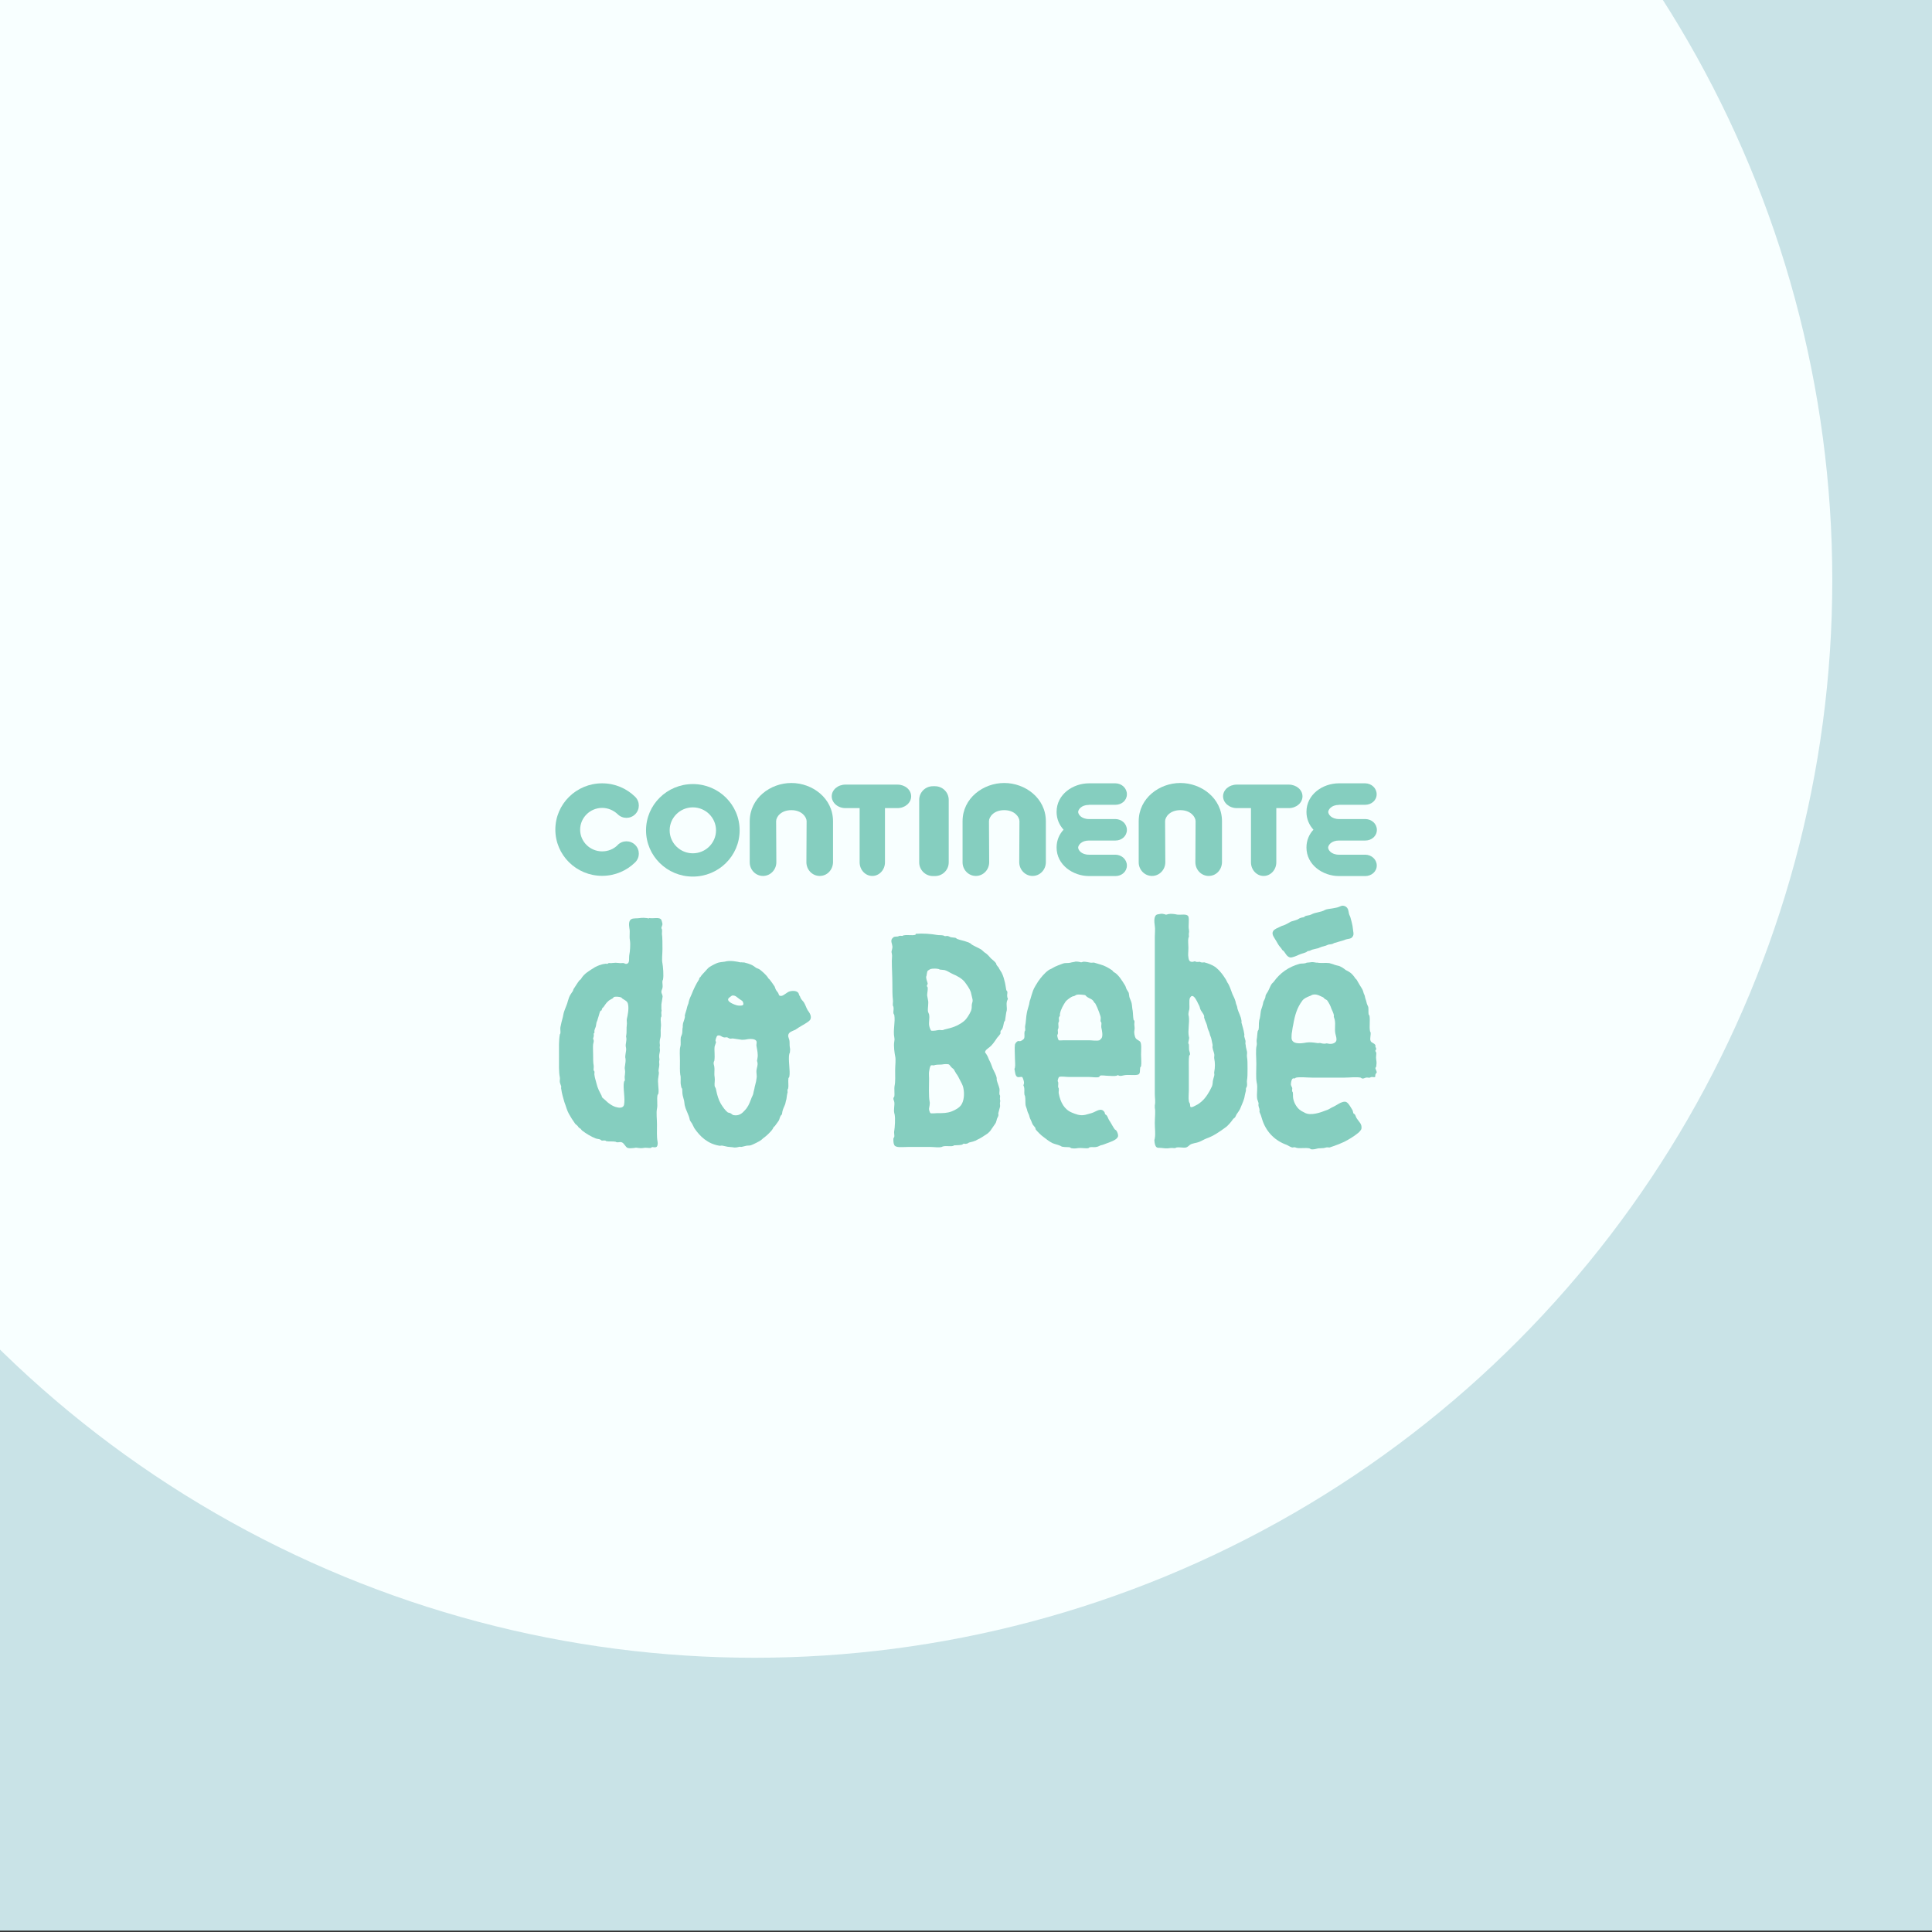 <?xml version="1.0" encoding="UTF-8"?>
<svg id="Layer_1" xmlns="http://www.w3.org/2000/svg" viewBox="0 0 180 180">
  <rect x="0" y="0" width="180" height="180" fill="#333333" stroke="none"/>
  <defs>
    <style>
      .cls-1 {
        fill: #f8ffff;
      }

      .cls-2 {
        fill: #c9e3e7;
      }

      .cls-3 {
        fill: #85cebf;
      }
    </style>
  </defs>
  <rect class="cls-2" x="0" y="-.13" width="180" height="180"/>
  <circle class="cls-1" cx="70.3" cy="54.04" r="100.41"/>
  <g>
    <path class="cls-3" d="M124.73,74.98h2.46c.58,0,1.07-.41,1.07-.98s-.48-1.01-1.06-1.02h-2.46c-1.49,0-3.02,1.02-3.02,2.66,0,.66.25,1.22.65,1.66-.4.43-.65.99-.65,1.66,0,1.63,1.54,2.66,3.02,2.66h2.46c.58,0,1.07-.42,1.07-.98s-.48-1-1.06-1.01h-2.46c-.74,0-1.01-.46-1.01-.66s.27-.66,1.01-.66h2.46c.58,0,1.07-.42,1.07-.99s-.48-1-1.06-1.01h-2.46c-.74,0-1.01-.46-1.01-.66s.27-.66,1.01-.66"/>
    <path class="cls-3" d="M120.08,73.1h-4.85c-.71,0-1.28.49-1.28,1.09s.58,1.1,1.28,1.1h1.32v5.05c0,.7.53,1.27,1.18,1.27s1.18-.57,1.18-1.27v-5.05h1.16c.71,0,1.28-.49,1.28-1.1s-.58-1.09-1.28-1.09"/>
    <path class="cls-3" d="M83.62,73.1h-4.85c-.71,0-1.28.49-1.28,1.09s.57,1.1,1.28,1.1h1.32v5.05c0,.7.53,1.27,1.18,1.27s1.18-.57,1.18-1.27v-5.05h1.16c.71,0,1.28-.49,1.28-1.1s-.57-1.09-1.28-1.09"/>
    <path class="cls-3" d="M87.11,73.25h-.19c-.71,0-1.28.57-1.28,1.27v5.83c0,.7.58,1.27,1.28,1.27h.19c.71,0,1.28-.57,1.28-1.27v-5.83c0-.7-.57-1.27-1.28-1.27"/>
    <path class="cls-3" d="M73.72,72.95c-1.93,0-3.87,1.4-3.87,3.57v3.84c.01.68.55,1.25,1.24,1.25s1.24-.58,1.24-1.28l-.02-3.82c0-.39.44-1.03,1.42-1.03s1.42.65,1.42,1.03l-.02,3.82c0,.69.54,1.28,1.24,1.28s1.22-.57,1.24-1.27v-3.82c0-2.17-1.94-3.57-3.87-3.57"/>
    <path class="cls-3" d="M101.46,74.98h2.47c.58,0,1.06-.41,1.06-.98s-.48-1.01-1.06-1.02h-2.47c-1.49,0-3.02,1.02-3.02,2.66,0,.66.25,1.22.65,1.66-.4.43-.65.99-.65,1.66,0,1.63,1.54,2.66,3.02,2.66h2.47c.58,0,1.06-.42,1.06-.98s-.48-1-1.06-1.01h-2.47c-.74,0-1.01-.46-1.01-.66s.27-.66,1.01-.66h2.47c.58,0,1.06-.42,1.06-.99s-.48-1-1.06-1.01h-2.47c-.74,0-1.01-.46-1.01-.66s.27-.66,1.01-.66"/>
    <path class="cls-3" d="M93.55,72.95c-1.93,0-3.87,1.4-3.87,3.57v3.84c.01.68.55,1.25,1.24,1.25s1.24-.58,1.24-1.28l-.02-3.82c0-.39.44-1.03,1.42-1.03s1.42.65,1.42,1.03l-.02,3.82c0,.69.55,1.28,1.24,1.28s1.23-.57,1.24-1.27v-3.82c0-2.17-1.94-3.57-3.87-3.57"/>
    <path class="cls-3" d="M57.55,78.73c-.37.37-.88.59-1.45.59-1.13,0-2.05-.91-2.05-2.02s.92-2.03,2.05-2.03c.56,0,1.07.23,1.45.59.45.45,1.18.45,1.63,0,.45-.45.45-1.17,0-1.62-.79-.78-1.88-1.26-3.08-1.26-2.41,0-4.36,1.93-4.36,4.31s1.95,4.31,4.36,4.31c1.2,0,2.29-.48,3.08-1.26.45-.45.45-1.17,0-1.62-.45-.45-1.18-.45-1.63,0"/>
    <path class="cls-3" d="M64.55,79.5c-1.19,0-2.16-.96-2.16-2.14s.97-2.14,2.16-2.14,2.16.96,2.16,2.14-.97,2.14-2.16,2.14M64.55,73.05c-2.41,0-4.36,1.93-4.36,4.31s1.95,4.31,4.36,4.31,4.36-1.93,4.36-4.31-1.95-4.31-4.36-4.31"/>
    <path class="cls-3" d="M109.96,72.95c-1.93,0-3.87,1.4-3.87,3.57v3.84c.01.68.55,1.25,1.24,1.25s1.24-.58,1.24-1.28l-.02-3.82c0-.39.44-1.03,1.42-1.03s1.42.65,1.42,1.03l-.02,3.82c0,.69.54,1.28,1.24,1.28s1.22-.57,1.24-1.27v-3.82c0-2.17-1.94-3.57-3.87-3.57"/>
    <path class="cls-3" d="M56.68,93.27c-.18.13-.32.37-.45.55-.03.05-.1.08-.13.13l-.05.18-.11.05c-.1.18-.13.42-.21.63-.05.18-.11.37-.16.47l-.05.32c-.03.13-.11.26-.13.39-.03.05,0,.13,0,.21l-.08.1c0,.05.03.18,0,.26,0,.08-.05.11-.05.24.03.05.05.08.05.11.03.13-.03.24-.05.39-.03.26,0,.6,0,.92,0,.39,0,.81.05,1.05.03.16-.03.34,0,.45l.08.13c0,.11-.03.24,0,.34.03.26.13.5.18.74.1.45.29.79.47,1.13l.05.16c.05.08.18.16.26.24.29.29.71.63,1.16.71.32.08.58,0,.63-.24.13-.63-.13-1.58,0-2.15l.08-.13c0-.11-.05-.32,0-.5.03-.24.03-.34,0-.5-.05-.18.03-.39.03-.5.05-.29.05-.45,0-.66,0-.13.03-.26.05-.42.05-.29.05-.34,0-.58-.03-.24.1-.55.05-.81-.03-.13-.03-.11,0-.24.05-.26,0-.63.05-.97.03-.18-.03-.37,0-.53.08-.32.21-.97.11-1.39-.05-.29-.32-.37-.55-.53-.03-.03-.03-.08-.08-.08-.1-.08-.55-.11-.68-.05-.05.03-.08.11-.13.13-.13.08-.26.13-.39.24h0ZM60.46,85.53c.42.08,1-.13,1.16.18.03.05.1.32.1.39,0,.11-.1.26-.1.37,0,.03.05.08.05.11.03.13,0,.29,0,.42.05.32.05.92.05,1.42,0,.47-.08,1,0,1.34.05.26.13,1.13.05,1.5,0,.05-.05.08-.05.13-.03.18.05.45,0,.66-.03.13-.1.24-.1.34,0,.21.16.34.1.55l-.1.63v.45c.03.13.03.11,0,.24-.03.13.03.32,0,.45,0,.03-.05.05-.05.11-.05.24.05.58,0,.89-.05.37.03.71-.05,1-.03.08-.08.37-.05.55q.03.11,0,.24c-.03.13.05.32,0,.5-.03.11-.08.39-.05.55.03.13.03.16,0,.29-.03.13.03.29,0,.45,0,.08-.03.16-.05.32,0,.13-.03.1,0,.24.05.13-.03.39-.03.5-.11.5.08,1.08,0,1.55-.03.05-.08.11-.08.13-.08.39.03.92-.05,1.26-.08.39,0,.97,0,1.47,0,.58-.03,1.16.05,1.58.05.21,0,.5-.13.53-.11.05-.26,0-.37,0l-.13.08c-.18.03-.45-.05-.66,0-.18.03-.32.03-.53,0-.11-.03-.24-.03-.32,0-.26.03-.47.05-.63,0-.21-.05-.32-.45-.58-.53-.13-.05-.29.03-.45,0-.05,0-.08-.05-.13-.05-.26-.05-.58,0-.84-.05-.03,0-.05-.05-.08-.05-.11-.03-.24,0-.34,0l-.16-.11c-.13-.05-.32-.05-.42-.1-.42-.16-.89-.45-1.23-.71-.05-.03-.1-.1-.16-.18-.13-.08-.18-.1-.26-.24-.08-.11-.24-.18-.29-.29-.18-.24-.37-.55-.55-.87-.18-.32-.26-.68-.42-1.1-.1-.34-.24-.81-.29-1.21-.03-.08,0-.16,0-.24-.03-.11-.1-.24-.13-.39-.03-.13.03-.32,0-.45-.11-.53-.08-1.23-.08-1.97,0-.81-.03-1.42.08-2.05.03-.03.05-.05.05-.1.03-.16-.03-.37,0-.55l.11-.5c.05-.21.13-.45.16-.66.08-.45.32-.84.42-1.26l.11-.34c.08-.24.24-.42.37-.63l.05-.16c.18-.26.34-.55.53-.79.05-.08.16-.11.18-.18.29-.5.79-.76,1.29-1.08.08-.05.29-.13.39-.18.16-.05.34-.11.53-.13.08-.03.16,0,.24,0l.13-.08c.1,0,.21.03.32,0,.24-.03.39-.03.63,0,.13.03.29,0,.39,0,.16.03.21.11.32.08.34-.08.18-.5.26-.89.05-.21.11-.92.05-1.29-.08-.42.03-.76-.05-1.13-.05-.34-.08-.74.21-.87.16-.08.53-.05.71-.08.24-.05.6-.03.92.03h0Z"/>
    <path class="cls-3" d="M68.7,93.67c.11.03.37.03.45,0,.18-.05.1-.26.03-.39-.08-.08-.18-.13-.26-.18-.16-.11-.32-.26-.39-.29-.08-.05-.24-.08-.34-.05-.05.03-.29.21-.32.26-.21.32.6.6.84.66h0ZM66.71,97.11c-.03.13-.11.29-.13.39-.05.39.05.87-.03,1.34-.03.05-.05.08-.05.11-.03.13,0,.24.05.42.05.29-.03.63.03.97.05.29-.03.58,0,.84.03.11.11.18.13.32.1.53.24.97.45,1.34.21.32.37.58.63.79.08.05.21.05.29.1.08.05.16.13.24.16.53.11.84-.18,1.05-.42.29-.29.42-.58.6-1.05.05-.18.18-.37.21-.53.03-.21.11-.42.13-.6l.13-.53c.03-.11.03-.26.05-.32.05-.24-.05-.5,0-.79.03-.21.13-.42.08-.66,0-.05-.03-.08-.03-.11-.03-.11.03-.16.03-.29.08-.34-.03-.79-.08-1.08-.05-.16.03-.34,0-.47-.1-.32-.74-.26-1.08-.18-.11,0-.29.03-.39,0l-.68-.1c-.11-.03-.24.03-.37,0l-.21-.11c-.11-.03-.21.03-.32,0-.24-.05-.34-.26-.6-.16-.08.05-.18.37-.18.47,0,.03.05.11.05.13h0ZM69.02,89.65c.18.03.32,0,.42.05.18.05.32.08.5.16.21.08.37.21.52.32.11.05.24.08.34.16.21.16.6.5.76.76.03.08.11.11.16.18.13.16.29.39.45.63.05.11.08.26.16.37.05.08.18.21.21.32.03.11.05.21.29.18.24-.05.47-.34.76-.42.32-.08.68-.05.81.18.03.05.03.13.08.21.03.08.05.03.08.16.05.16.21.32.32.45.16.24.24.55.37.76.13.18.45.58.21.92-.03.03-.13.13-.18.16-.37.26-.81.47-1.18.74-.21.1-.66.21-.66.53-.03.08.08.34.1.42.05.24,0,.47.05.71.03.13.03.26,0,.47,0,.03-.05.08-.05.11-.13.53.11,1.6,0,2.13,0,.05-.05.08-.08.13-.05.32.03.68-.03.97-.03.05-.05.08-.05.1-.03.08,0,.18,0,.26-.05.16-.08.39-.11.63-.03.13-.08.26-.11.45-.05.16-.21.45-.26.68l-.05.29c-.03.05-.08.08-.1.11-.11.16-.11.34-.21.5l-.34.47c-.03.05-.11.08-.13.13-.1.24-.29.42-.5.63-.13.13-.24.21-.37.32-.1.05-.18.16-.29.24-.24.16-.66.37-.92.47-.11.05-.26.03-.42.05l-.42.1c-.08.03-.18,0-.26,0-.11.03-.37.11-.6.05l-.5-.05-.47-.1c-.1-.03-.21.03-.32,0-1.08-.18-1.79-.87-2.31-1.63l-.21-.42c-.05-.1-.16-.21-.21-.34-.03-.11-.05-.26-.11-.39-.1-.29-.29-.63-.37-1l-.05-.39c-.03-.16-.1-.34-.13-.5-.05-.21-.03-.42-.05-.63-.03-.05-.05-.05-.08-.13l-.05-.26c-.05-.26.03-.66-.05-.92-.05-.29-.03-.87-.03-1.31s-.05-1,.03-1.29c.08-.26,0-.6.05-.89.03-.11.11-.24.13-.39.03-.16,0-.37.05-.55,0-.11,0-.24.03-.37.05-.18.13-.34.16-.53.03-.05,0-.13,0-.18.05-.24.16-.5.21-.76.05-.24.13-.29.16-.53.05-.24.18-.5.26-.68.18-.47.42-.97.68-1.37.03-.03.03-.11.05-.16.03-.05.08-.08.11-.11.08-.16.26-.32.42-.5.13-.13.26-.32.42-.42.21-.13.63-.37.89-.42.21-.05.5-.05.68-.11.45-.08,1,.03,1.34.11h0Z"/>
    <path class="cls-3" d="M87.03,99.26c-.11,0-.21-.03-.29,0-.11.08-.16.45-.18.58-.03.18,0,.45,0,.66,0,.66-.05,1.65.05,2.13.05.16-.03.53-.05.63-.03.13.08.42.13.45.11.05.45,0,.6,0,.58,0,.95,0,1.37-.16.34-.13.71-.34.89-.6.26-.37.32-1.02.21-1.55-.05-.32-.21-.53-.34-.81-.1-.21-.21-.42-.32-.55-.11-.16-.16-.29-.24-.42-.05-.05-.18-.13-.24-.21-.05-.05-.16-.21-.21-.24-.13-.05-.47-.03-.6,0-.11.03-.47,0-.68.05-.05,0-.08.03-.11.05h0ZM86.3,90.94c-.05.21.08.47.13.68,0,.11-.08.18-.08.24,0,.03.05.08.08.13.03.21-.05.53-.05.74,0,.08.08.37.08.45.08.29-.05.74,0,1.08.03.11.11.21.11.32.05.26-.05.68,0,.97.03.18.13.42.18.47.16.05.6-.03.68-.05.16-.03.29.03.42,0,.05,0,.08-.05.13-.05.34-.08.66-.16.92-.26.37-.13.95-.47,1.16-.79.13-.16.42-.63.45-.84.05-.18,0-.37.05-.53.03-.08.08-.24.05-.39l-.16-.68c-.11-.32-.34-.63-.55-.92-.26-.34-.74-.6-1.13-.76-.24-.11-.55-.32-.76-.37l-.47-.05s-.05-.05-.1-.05c-.18-.05-.55-.05-.74,0-.05.03-.21.11-.26.16-.08.08-.1.42-.13.53h0ZM85.32,87c.66-.05,1.39,0,2,.11.18.03.39,0,.58.05.03,0,.08.05.1.05.11.03.21-.03.32,0,.11.03.18.08.26.11l.42.05c.05,0,.11.08.18.11.26.11.63.16.87.26.13.03.24.08.37.16l.13.11c.26.16.6.29.89.47.11.08.21.21.34.29.21.13.37.32.55.53.16.13.39.32.47.45l.05.16.21.26c.05.16.08.13.13.24.18.24.32.63.39.95.08.24.11.55.16.81,0,.1.08.16.11.21.03.16-.05.32,0,.53,0,.05.05.08.05.13,0,.08-.1.21-.1.32-.05.24.03.58,0,.76-.08.26-.11.68-.16.95-.03.08-.1.13-.1.18-.05.21-.08.45-.16.6-.05.11-.16.16-.16.24-.03.05,0,.13,0,.18-.05.13-.24.32-.32.42-.21.32-.45.68-.73.89-.13.11-.39.26-.39.45,0,.08.11.13.13.21.1.13.16.32.24.5.16.29.21.47.34.81.13.29.32.58.37.89v.16c.05.26.21.58.26.84.03.18-.03.37,0,.53,0,.03.05.08.05.1.03.08-.03.26,0,.39.03.13.03.11,0,.24-.03.13.03.32,0,.42l-.16.6c0,.08.03.16,0,.24-.03.13-.13.21-.16.42-.03.08-.05.21-.11.29l-.47.68c-.05.08-.18.18-.26.26-.32.21-.66.45-.97.58-.08.03-.13.1-.21.1-.16.08-.37.11-.55.16-.05.03-.13.1-.21.1-.13.05-.21,0-.29,0-.05.03-.13.11-.21.11-.24.05-.45.03-.68.05-.03,0-.05.05-.08.05-.26.08-.63-.03-.95.05-.05,0-.08.05-.13.05-.24.08-.71,0-1.05,0h-2.1c-.5,0-1.13.1-1.26-.18-.08-.13-.1-.45-.08-.63l.08-.13c.03-.13-.05-.39,0-.58.05-.29.11-1.13.03-1.52,0-.05-.03-.08-.03-.1-.08-.37.05-.74,0-1.05-.03-.16-.1-.21-.08-.37,0-.03.05-.08.08-.13.05-.29-.03-.71.03-1.02.08-.34.05-.97.05-1.44,0-.45.08-1,0-1.31-.05-.26-.16-.95-.08-1.37.03-.16.03-.24,0-.39-.13-.66.11-1.42,0-2.07l-.08-.16c-.03-.18.05-.39,0-.6,0-.03-.03-.08-.05-.11-.03-.18.03-.37,0-.55-.05-.37-.05-.97-.05-1.47,0-.84-.05-1.39-.05-2.15,0-.24.05-.5,0-.68,0-.05-.03-.11-.03-.16,0-.11.11-.34.08-.53-.03-.29-.16-.42-.05-.68.03-.05.16-.16.18-.18.13-.05.24-.03.39-.05.05,0,.05-.05.13-.05.08-.03.18,0,.29,0,.03-.03.08-.05.1-.05.34-.08.81.03,1.08-.05.03,0,.03-.03.05-.03v-.03h0Z"/>
    <path class="cls-3" d="M99.95,92.83c-.18.05-.55.34-.66.47-.21.32-.45.71-.53,1.13-.03.05,0,.13,0,.18l-.1.18c-.03.13.03.26,0,.39,0,.03-.05.05-.05.11-.03.11.03.34,0,.5,0,.05-.05.08-.05.1-.03.13.03.32,0,.42,0,.03-.03.08-.05.11-.03.16.1.47.13.5.05.03.34,0,.45,0h2.39c.26,0,.68.08.95,0,.05-.03.18-.16.21-.21.13-.24.03-.71-.03-.97-.03-.16.03-.34,0-.47l-.08-.13c0-.16.05-.29,0-.45-.03-.13-.1-.26-.13-.39l-.18-.45-.18-.37s-.08-.05-.11-.11c-.16-.32-.37-.29-.66-.5-.08-.05-.11-.13-.18-.16-.18-.03-.6-.08-.79-.03-.08.03-.16.11-.26.13-.03.03-.05,0-.08,0h0ZM100.13,89.6c.13-.03.42,0,.55.05.1.03.18-.05.29-.05.18,0,.42.05.58.08.13.03.26,0,.37,0l.6.18c.42.11.76.32,1.08.53.08.05.11.16.18.18.42.21.79.84,1.05,1.26.05.08.05.13.08.21.05.18.24.37.26.5l.05.34c.05.18.16.37.21.58.05.24.05.5.1.71.03.18.03.58.08.84.03.03.08.08.08.11.03.1-.03.26,0,.42.03.21.03.29,0,.47-.05.21.03.55.1.68.08.16.26.21.39.32.21.13.13.79.13,1.23,0,.39.05.76,0,1.1l-.08.11c-.05.26.05.63-.24.68-.37.08-.84-.03-1.26.05-.13.03-.32.08-.42.05-.05,0-.11-.05-.13-.05-.08-.03-.08.03-.18.05-.24.05-.5,0-.76,0s-.63-.08-.76,0c-.05.03-.03.08-.08.11-.18.08-.68,0-.92,0h-1.89c-.24,0-.76-.08-.92,0-.05.03-.13.29-.13.39.03.05.05.08.05.11.03.16-.03.34,0,.47,0,.03.05.03.05.11.03.13-.03.32,0,.45.16.84.52,1.5,1.23,1.79.32.13.74.32,1.23.21.16-.03.37-.11.58-.16.42-.11.89-.58,1.21-.11.05.05.03.16.08.21.03.05.08.05.11.08.11.11.16.32.24.45.18.26.34.6.53.87.05.05.13.08.16.13.08.1.18.37.16.5-.05.34-.66.53-1,.66-.24.08-.37.16-.63.21-.1.03-.24.13-.32.13-.26.08-.45,0-.71.05l-.11.08c-.26.05-.66-.05-1,0-.18.03-.34.05-.6,0l-.13-.08c-.21-.03-.42,0-.68-.05-.08,0-.11-.05-.18-.08-.24-.11-.53-.16-.76-.26-.26-.13-.58-.37-.87-.6-.16-.1-.55-.5-.68-.66l-.05-.18-.21-.26c-.08-.11-.13-.32-.21-.47-.08-.13-.1-.24-.16-.45-.05-.13-.11-.21-.16-.39-.03-.18-.13-.37-.16-.53-.03-.24,0-.58-.05-.84,0-.03-.03-.05-.05-.11-.05-.26.03-.47-.05-.76,0-.05-.05-.08-.05-.11,0-.08.08-.18.05-.32,0-.08-.1-.42-.16-.47-.1-.05-.32.03-.42,0-.24-.08-.24-.45-.29-.68-.05-.11.03-.13.03-.21.05-.24,0-.55,0-.84,0-.53-.05-.95,0-1.31.05-.13.16-.29.32-.32.05,0,.13.03.21,0,.1-.03.29-.16.32-.24.08-.18,0-.42.05-.66.03-.03.05-.05.05-.08.03-.16-.03-.29,0-.42.08-.34.08-.87.16-1.23.03-.21.16-.58.21-.79.03-.16.05-.34.11-.45.08-.26.16-.58.26-.84.1-.26.32-.6.47-.84.26-.37.6-.79.97-1.05.1-.08.24-.11.34-.18.18-.11.32-.18.53-.26.16-.05.39-.16.58-.21.18-.03.39,0,.6-.05.03,0,.05-.03.11-.03l.29-.05h0Z"/>
    <path class="cls-3" d="M110.79,94.11s-.03.05-.03.1c-.05.24-.05.34,0,.5.08.53-.11,1.34,0,1.84,0,.05.03.1.03.13,0,.13-.08.39-.08.5,0,.05.03.08.05.1.03.16,0,.37.03.58.03.13.1.26.08.39l-.08.11c-.05.39-.03.79-.03,1.29v1.94c0,.34-.05.71,0,.97,0,.11.08.21.11.29.03.21-.03.34.21.29.16-.05.37-.18.53-.26.5-.32.81-.74,1.1-1.26l.21-.42c.08-.21.05-.42.11-.63l.1-.37c.03-.1-.03-.24,0-.34.08-.39.08-.87,0-1.23-.03-.13.03-.29,0-.42-.03-.18-.13-.39-.16-.6-.03-.08.03-.18,0-.29l-.11-.53c-.03-.16-.13-.32-.16-.5-.05-.21-.11-.26-.16-.42-.05-.1-.05-.26-.1-.39-.08-.24-.21-.47-.26-.71,0-.03.03-.08,0-.13-.05-.21-.29-.42-.37-.68-.03-.18-.11-.32-.18-.45-.11-.24-.37-.79-.6-.71-.05,0-.13.11-.16.16-.13.26,0,.79-.08,1.16h0ZM108.56,85.21c.13.03.18-.03.32-.05.21-.05.58,0,.79.05.37.05.92-.11,1.05.18.1.29-.03.89.05,1.23,0,.16.03.13,0,.29-.03.11,0,.26,0,.37-.03.05-.05.08-.05.13-.05.21,0,.58,0,.89,0,.39-.05.66,0,.89.03.24.08.39.29.42.13.03.24-.05.32-.05.03,0,.08.05.1.05.11.03.26,0,.37,0,.03.03.08.05.11.05.1.03.21,0,.29,0,.32.08.76.24,1.05.45.13.11.37.32.5.5.16.18.32.42.47.66l.13.26c.21.29.34.74.47,1.08.08.18.21.42.26.6.05.11.05.26.11.39.05.13.08.18.1.37.11.39.32.71.37,1.1.03.05,0,.13,0,.18.08.34.21.68.26,1.05.03.11,0,.18,0,.24.03.16.08.26.11.39.03.08,0,.21,0,.29.03.08.03.21.05.34l.1.42c.03.13-.03.32,0,.5.05.24.05.66.05,1.08s0,.81-.05,1.08c-.03.18.03.37,0,.5,0,.11-.08.18-.1.29v.18c-.03.16-.08.29-.11.47-.05.39-.24.74-.37,1.08-.08.24-.26.47-.39.66l-.13.26c-.05.08-.13.11-.18.16-.16.24-.5.66-.74.81-.53.39-1.1.79-1.76,1.02-.21.08-.47.24-.68.32-.26.11-.6.11-.84.26-.13.1-.26.24-.39.26-.24.05-.6-.05-.87,0-.05,0-.08.05-.13.05-.11.03-.26-.03-.45,0-.32.05-.53.03-.74,0-.32-.05-.5.05-.63-.18-.05-.08-.11-.32-.11-.47-.03-.13.03-.18.03-.26.08-.42,0-.89,0-1.42s.08-1.08,0-1.42v-.24c.08-.29,0-.71,0-1.05v-14.63c0-.34.05-.74,0-1.02-.05-.34-.13-1,.26-1.08.13-.03.24-.03.29-.05.13-.03.32.03.42.05h0Z"/>
    <path class="cls-3" d="M125.76,85.33c.08.17.1.34.18.61.06.25.09.4.11.62.02.32.17.57-.15.83-.15.09-.33.08-.52.14-.3.13-.57.17-.82.26-.12.05-.24.04-.35.12-.15.09-.41.06-.51.12-.24.13-.48.13-.74.25-.2.12-.64.13-.89.28-.05.03-.14.03-.22.05-.07.02-.13.11-.2.12-.21.09-.38.11-.63.22-.17.08-.65.3-.84.25-.29-.09-.38-.33-.52-.51-.06-.1-.12-.11-.19-.18-.06-.1-.12-.2-.27-.36-.11-.13-.21-.35-.31-.5-.16-.29-.46-.6-.27-.91.11-.18.48-.32.65-.4.11-.08.32-.11.45-.18.21-.09.37-.2.56-.3.19-.06.41-.11.62-.2.09-.04.16-.11.27-.14.12-.05.24-.04.33-.08.05-.03.06-.05.08-.08.17-.08.41-.06.59-.16.39-.22.89-.19,1.29-.43.14-.07.43-.1.64-.13.22-.05.48-.07.65-.15.21-.09.31-.15.51-.08.46.16.33.61.49.9h0ZM121.32,93.25c-.47.63-.68,1.31-.84,2.26-.05.18-.08.47-.1.6-.05.18-.05.47-.05.6.03.6.84.53,1.39.42.29-.05.71,0,1,.05.11.03.21-.03.32,0,.08.03.32.08.45.05.13-.03.11-.03.24,0,.34.08.66-.03.76-.24.08-.21-.03-.47-.08-.71-.08-.42.03-.87-.05-1.23,0-.11-.08-.21-.08-.29-.03-.05,0-.11,0-.16-.05-.24-.16-.45-.24-.63-.08-.26-.21-.5-.37-.74-.05-.08-.16-.11-.24-.16-.05-.03-.08-.11-.13-.13-.05-.05-.18-.08-.26-.13-.21-.1-.45-.21-.76-.13-.1.03-.18.11-.29.13-.26.11-.5.21-.66.42h0ZM122.69,89.68c.39.08.79,0,1.16.05l.37.11c.16.08.37.11.55.16.21.08.45.24.6.37.16.08.26.13.42.24.13.08.39.37.47.53.03.05.1.08.13.13l.29.5c.08.13.24.37.29.5.05.11.05.18.08.26.03.11.08.13.11.29.03.21.11.34.16.58.03.16.11.29.16.42.03.21,0,.45.03.68l.08.13c.08.45-.03.97.05,1.44,0,.03.03.05.05.1.05.24-.08.58,0,.79.05.21.37.21.45.42.03.03,0,.08,0,.13.03.08.08.13.08.26-.03.03-.08.08-.08.13s.05.1.08.16c.03.18-.05.42,0,.66.05.32.03.37,0,.66-.03.05-.08.11-.08.13,0,.05.13.32.13.39s-.11.11-.13.24c-.03.11.03.16-.05.21-.08.03-.21-.03-.34,0-.05,0-.08.05-.11.05-.13.03-.26-.03-.37,0-.16.03-.21.11-.37.08l-.13-.08c-.37-.08-1.08,0-1.5,0h-3.02c-.5,0-1.1-.08-1.5,0-.03,0-.08.05-.13.08-.08,0-.13-.03-.16,0-.11.03-.18.32-.18.45-.05.18.08.32.11.42.03.13-.03.16,0,.29,0,.08.03.08.05.1.05.24,0,.42.05.63.08.42.37.89.68,1.08.08.08.24.13.37.21.55.34,1.55-.03,2-.21.18-.05.37-.16.53-.26.24-.1.45-.24.63-.34.21-.13.58-.29.76-.16.24.16.37.47.55.74.05.11.05.24.1.32.03.03.08.05.1.05.08.1.13.32.21.42.18.29.5.5.42.95-.03.13-.26.37-.39.45-.29.24-.79.55-1.21.76-.34.16-.66.29-1.05.42l-.32.11c-.13,0-.24-.03-.32,0-.05,0-.08.03-.11.03-.21.05-.45.03-.63.05-.21.05-.45.13-.68.08l-.13-.08c-.39-.08-.87.03-1.21-.05-.03,0-.05-.03-.08-.03-.11-.05-.21,0-.32,0-.18-.05-.34-.16-.5-.24-1.05-.37-1.84-1.13-2.23-2.18-.05-.18-.11-.29-.16-.5-.03-.13-.13-.29-.16-.42,0-.08.03-.16,0-.21,0-.11-.08-.21-.08-.32-.03-.08,0-.18,0-.26-.03-.13-.1-.26-.13-.39-.08-.53.08-1.05-.05-1.55-.08-.42-.03-1.18-.03-1.71,0-.6-.08-1.31.03-1.73.05-.16-.03-.34,0-.53.05-.21.05-.58.1-.81l.08-.13c.05-.29,0-.53.05-.79,0-.13.08-.26.08-.37.05-.24.05-.45.1-.66.08-.24.16-.45.21-.74.03-.13.13-.24.16-.37.05-.08.03-.16.05-.24.05-.16.18-.29.26-.47.13-.24.18-.45.34-.66.05-.05.13-.11.16-.16.58-.81,1.37-1.39,2.44-1.68.13-.03.32,0,.5-.05.05,0,.08-.03.13-.05.11,0,.24-.03.32-.03.18-.05.45,0,.6.03h0Z"/>
  </g>
</svg>